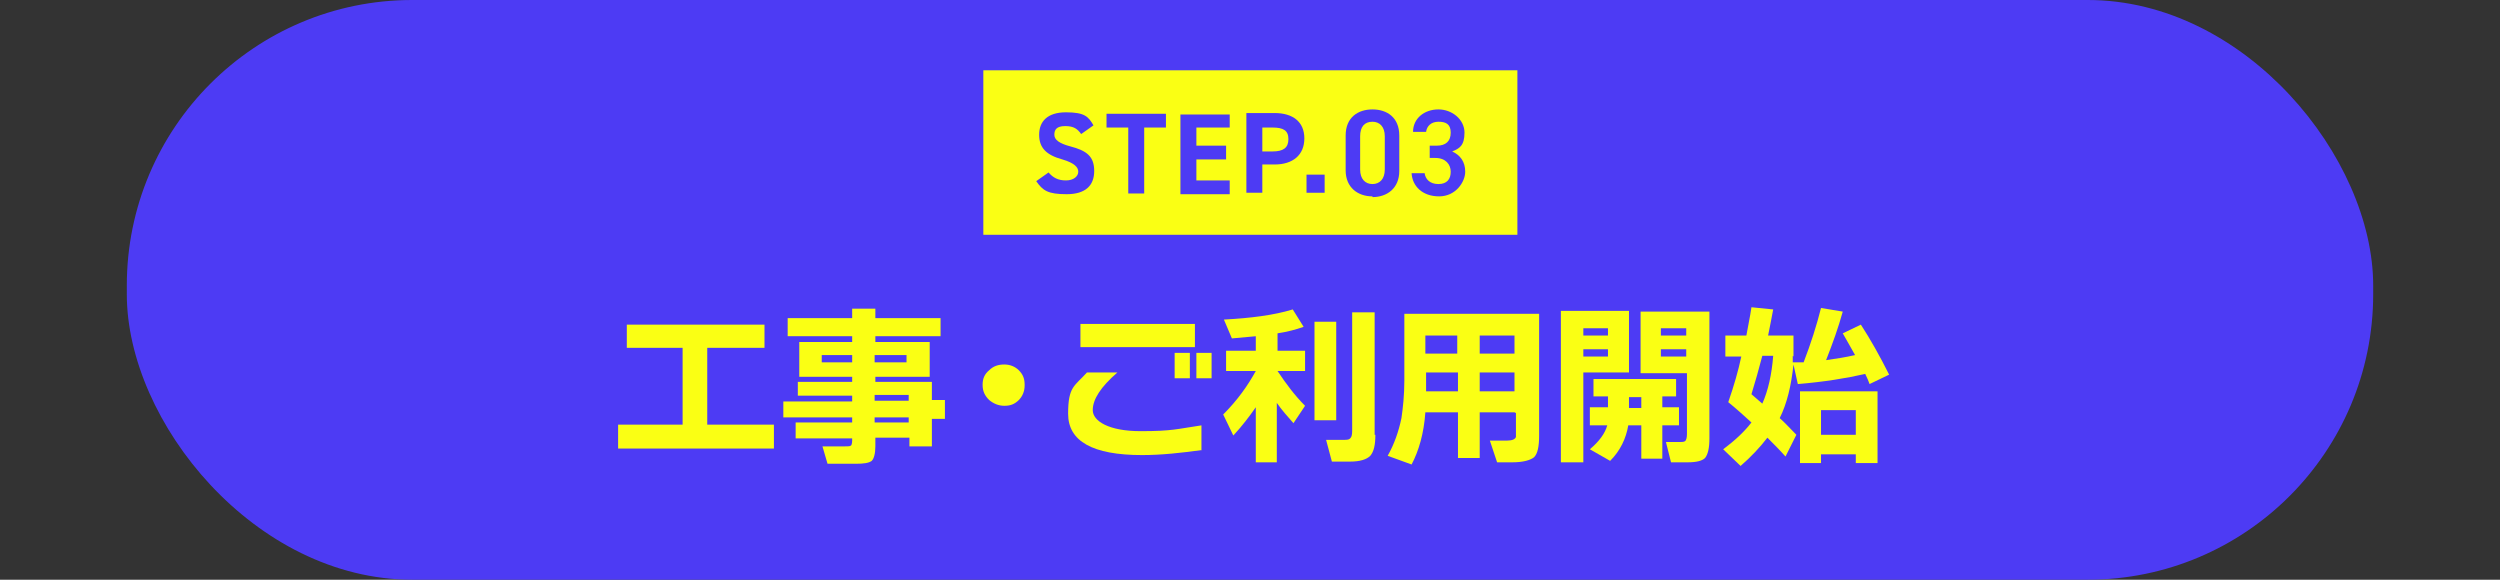 <?xml version="1.0" encoding="UTF-8"?>
<svg id="b" data-name="レイヤー 1" xmlns="http://www.w3.org/2000/svg" viewBox="0 0 345 80">
  <rect x="0" y="0" width="345" height="80" fill="#333333" stroke="none"/>
  <rect x="17.5" y="0" width="310" height="80" rx="39.4" ry="39.4" fill="#4d3bf4"/>
  <g>
    <path d="M106.8,61.9h-21.5v-3.3h8.9v-10.6h-7.7v-3.2h19v3.2h-7.9v10.6h9.2v3.3Z" fill="#faff14"/>
    <path d="M130.4,57.8h-1.8v3.8h-3.1v-1.2h-4.7v1.2c0,1-.2,1.7-.5,2-.4.3-1.1.4-2.2.4h-3.9l-.7-2.4h3.1c.4,0,.7,0,.8-.1.1,0,.2-.3.2-.7v-.3h-7.8v-2.2h7.8v-.7h-9.5v-2.2h9.5v-.8h-7.5v-1.9h7.5v-.7h-7.3v-4.8h7.3v-.8h-8.9v-2.5h8.9v-1.3h3.2v1.3h9v2.5h-9v.8h7.5v4.8h-7.5v.7h7.8v2.5h1.8v2.8ZM117.6,50v-1h-4.2v1h4.2ZM125.1,50v-1h-4.4v1h4.4ZM125.4,55.3v-.8h-4.7v.8h4.7ZM125.4,58.3v-.7h-4.7v.7h4.7Z" fill="#faff14"/>
    <path d="M141.4,53.2c0,.8-.3,1.5-.8,2-.6.6-1.2.8-2,.8s-1.5-.3-2.1-.8c-.6-.6-.9-1.2-.9-2.1s.3-1.5.9-2c.6-.6,1.3-.8,2.1-.8s1.5.3,2,.8c.6.6.8,1.2.8,2Z" fill="#faff14"/>
    <path d="M165.9,62.1c-2.9.4-5.6.7-8.3.7-6.8,0-10.2-1.9-10.2-5.7s.9-3.8,2.6-5.7h4.2c-2.3,2-3.4,3.7-3.4,5.2s2.2,2.9,6.6,2.9,5-.3,8.4-.8v3.4ZM164.9,47.9h-15.8v-3.2h15.8v3.2ZM164.2,52.2h-2.1v-3.5h2.1v3.5ZM167.2,52.2h-2.1v-3.5h2.1v3.5Z" fill="#faff14"/>
    <path d="M173.3,56.2c-.9,1.3-1.9,2.6-3.1,3.9l-1.4-2.9c2-2,3.4-4,4.5-6h0s-4.1,0-4.1,0v-2.8h4.1v-2c-1.1.1-2.2.2-3.3.3l-1.1-2.6c3.7-.2,6.9-.6,9.5-1.4l1.5,2.4c-1.1.4-2.3.7-3.6.9v2.4h3.8v2.8h-3.8c1.2,1.8,2.4,3.4,3.8,4.8l-1.6,2.4c-.8-.9-1.6-1.8-2.3-2.8v8.2h-2.9v-7.7ZM184.4,58h-3v-13.6h3v13.6ZM189.8,60c0,1.4-.2,2.3-.7,2.9-.5.5-1.4.8-2.8.8h-2.5l-.8-3h2.4c.5,0,.8,0,1-.3.1-.1.2-.4.2-.9v-16.4h3.1v16.9Z" fill="#faff14"/>
    <path d="M209,56.9h-4.8v6.3h-3v-6.3h-4.5c-.2,2.9-.9,5.3-1.9,7.2l-3.3-1.2c.9-1.6,1.5-3.3,1.9-5.2.2-1.4.4-3.1.4-5.2v-9.2h18.6v16.8c0,1.5-.2,2.5-.7,3-.5.4-1.5.7-3,.7h-2.1l-1-3h2.4c.7,0,1.1-.2,1.2-.5,0-.2,0-.4,0-.7v-2.6ZM201.1,46.3h-4.4v2.5h4.4v-2.5ZM196.8,54h4.4v-2.6h-4.4v2.6ZM209,48.8v-2.5h-4.8v2.5h4.8ZM204.2,54h4.8v-2.6h-4.8v2.6Z" fill="#faff14"/>
    <path d="M224.8,51.4h-6.3v12.4h-3.1v-20.9h9.4v8.5ZM221.9,46.3v-1h-3.4v1h3.4ZM221.9,49.2v-1h-3.4v1h3.4ZM224.7,58.7c-.3,1.8-1.1,3.5-2.5,4.9l-2.8-1.6c1.3-1.1,2.1-2.2,2.4-3.3h-2.4v-2.5h2.5v-1.5h-2v-2.4h11.4v2.4h-1.9v1.5h2.3v2.5h-2.3v4.6h-2.9v-4.6h-1.8ZM224.8,54.8v1.5h1.7v-1.5h-1.7ZM235.9,60.5c0,1.3-.2,2.2-.6,2.7-.4.4-1.2.6-2.4.6h-2.3l-.7-2.8h1.8c.4,0,.6,0,.8-.1.2-.1.3-.5.3-1v-8.4h-6.4v-8.5h9.5v17.6ZM232.7,46.3v-1h-3.5v1h3.5ZM232.7,49.2v-1h-3.5v1h3.5Z" fill="#faff14"/>
    <path d="M247.4,49.1c0,0,0,.4,0,.9,0,0,.6,0,1.5,0,1-2.6,1.8-5.1,2.4-7.5l3,.5c-.6,2.2-1.4,4.4-2.3,6.7,1.4-.2,2.7-.4,4-.7-.6-1.1-1.2-2.1-1.7-3l2.5-1.2c1.3,2,2.6,4.3,3.9,6.9l-2.7,1.3c-.1-.3-.3-.8-.6-1.4-2.6.6-5.7,1.1-9.3,1.4l-.6-2.7c-.3,2.9-.9,5.4-1.9,7.4.7.6,1.4,1.4,2.3,2.3l-1.5,3c-.8-.9-1.6-1.7-2.5-2.6-1,1.3-2.2,2.6-3.7,3.9l-2.4-2.3c1.6-1.2,2.9-2.4,3.9-3.7-1.1-1-2.2-2-3.2-2.8.8-2.3,1.4-4.4,1.8-6.3h-2.2v-2.9h2.9c.2-1.2.5-2.5.7-3.9l3,.3c-.2,1-.4,2.2-.7,3.6h3.5v2.9ZM243.2,55.7c.8-1.8,1.3-4,1.5-6.6h-1.5c-.5,1.9-1,3.7-1.5,5.3l1.5,1.3ZM259.1,63.9h-3v-1.2h-4.8v1.2h-2.9v-9.9h10.7v9.9ZM256.1,60v-3.4h-4.8v3.4h4.8Z" fill="#faff14"/>
  </g>
  <g>
    <rect x="135.7" y="9.7" width="73.7" height="22.7" fill="#faff14"/>
    <g>
      <path d="M189.4,27.1c-2,0-3.7-1.2-3.7-3.6v-4.8c0-2.5,1.7-3.6,3.7-3.6s3.7,1.1,3.7,3.6v4.9c0,2.4-1.7,3.6-3.7,3.6ZM189.4,16.8c-1.1,0-1.7.7-1.7,2v4.6c0,1.3.7,2,1.7,2s1.7-.7,1.7-2v-4.6c0-1.3-.7-2-1.7-2Z" fill="#4d3bf4"/>
      <path d="M197.5,20.1h.8c1.2,0,1.9-.6,1.9-1.8s-.7-1.5-1.7-1.5-1.6.6-1.7,1.4h-1.8c0-1.9,1.6-3.1,3.5-3.1s3.6,1.4,3.6,3.2-.7,2.2-1.7,2.6c1.1.5,1.8,1.4,1.8,2.8s-1.3,3.4-3.6,3.4-3.7-1.4-3.8-3.2h1.8c.1.8.7,1.5,1.9,1.5s1.7-.7,1.7-1.7-.7-1.9-2.1-1.9h-.8v-1.7Z" fill="#4d3bf4"/>
    </g>
    <g>
      <path d="M149.2,18.5c-.5-.7-1-1.1-2.2-1.1s-1.5.5-1.5,1.2.7,1.2,2.2,1.6c2.3.6,3.3,1.4,3.3,3.4s-1.2,3.2-3.8,3.2-3.3-.5-4.2-1.8l1.7-1.2c.6.7,1.3,1.1,2.4,1.1s1.7-.6,1.7-1.2-.5-1.2-2.2-1.7c-2.2-.6-3.2-1.6-3.2-3.4s1.1-3.1,3.7-3.1,3.1.6,3.8,1.8l-1.7,1.2Z" fill="#4d3bf4"/>
      <path d="M160.9,15.7v1.9h-3v9.1h-2.2v-9.1h-3v-1.9h8.3Z" fill="#4d3bf4"/>
      <path d="M169.7,15.7v1.9h-4.6v2.5h4.1v1.9h-4.1v2.9h4.6v1.9h-6.8v-11h6.8Z" fill="#4d3bf4"/>
      <path d="M174.2,22.7v3.9h-2.2v-11h3.9c2.5,0,4.1,1.2,4.1,3.5s-1.6,3.6-4.1,3.6h-1.7ZM175.6,20.9c1.5,0,2.2-.5,2.2-1.7s-.7-1.6-2.2-1.6h-1.4v3.3h1.4Z" fill="#4d3bf4"/>
      <path d="M182.8,26.6h-2.5v-2.5h2.5v2.5Z" fill="#4d3bf4"/>
    </g>
  </g>
</svg>